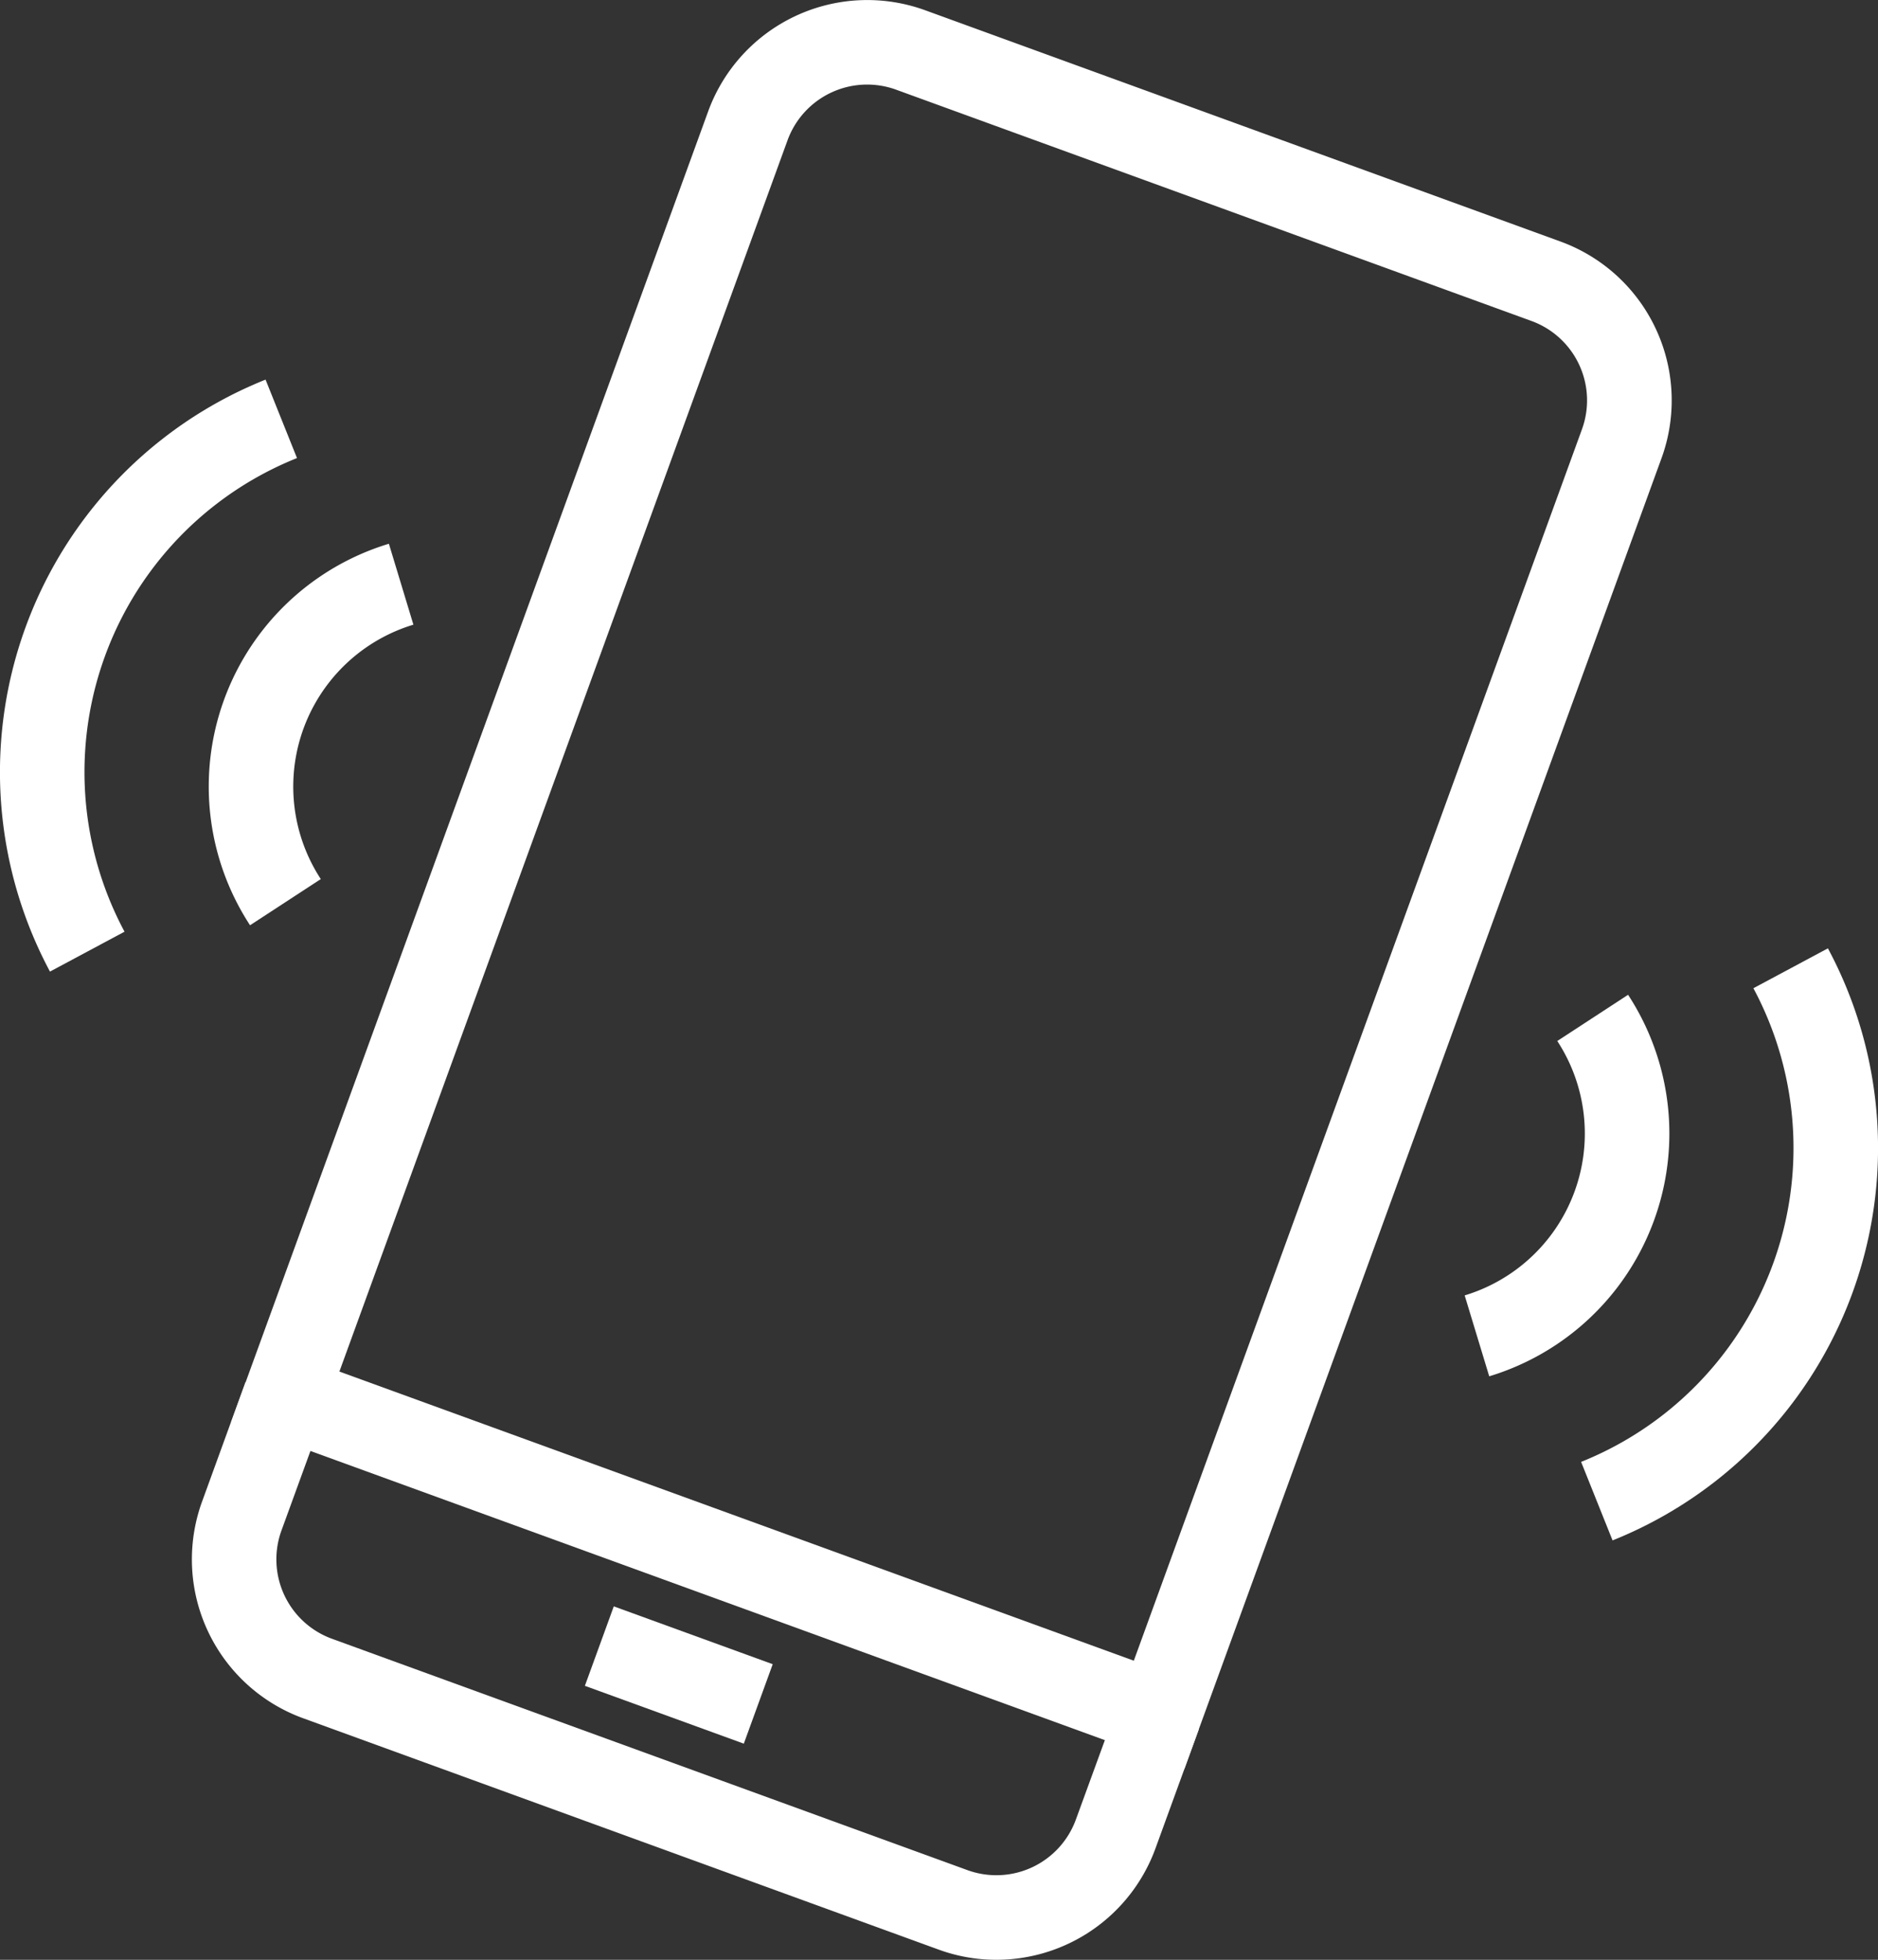 <svg xmlns="http://www.w3.org/2000/svg" width="71.321" height="74.423" viewBox="0 0 71.321 74.423"><rect x="0" y="0" width="71.321" height="74.423" fill="#333333" stroke="none"/><defs><style>.a{fill:#fff;}</style></defs><g transform="translate(-49.957 -129.32)"><path class="a" d="M85.048,183.949a6.383,6.383,0,0,1-2.19-.387l-24.136-8.786a6.42,6.42,0,0,1-3.837-8.23l1.645-4.525,3.018,1.1L57.9,167.644a3.209,3.209,0,0,0,1.918,4.114l24.136,8.787a3.214,3.214,0,0,0,4.114-1.92L89.72,174.1l3.016,1.1-1.647,4.525A6.432,6.432,0,0,1,85.048,183.949Z" transform="translate(2.747 19.794)"/><path class="a" d="M91.626,196.5l-36.2-13.176,18.119-49.78a6.432,6.432,0,0,1,8.23-3.838l24.136,8.786h0a6.42,6.42,0,0,1,3.837,8.23ZM59.538,181.405l30.17,10.98,17.019-46.762a3.209,3.209,0,0,0-1.918-4.114v0l-24.136-8.786a3.217,3.217,0,0,0-4.114,1.92Z" transform="translate(3.308)"/><rect class="a" width="3.21" height="6.421" transform="matrix(0.342, -0.94, 0.94, 0.342, 72.169, 193.339)"/><path class="a" d="M56.467,156.671a9.633,9.633,0,0,1,5.273-14.488l.931,3.073a6.423,6.423,0,0,0-3.517,9.661Z" transform="translate(2.986 7.786)"/><path class="a" d="M51.855,160.78a16.056,16.056,0,0,1,8.187-22.48l1.194,2.979a12.844,12.844,0,0,0-6.55,17.986Z" transform="translate(0 5.436)"/><path class="a" d="M85.54,167.341l-.933-3.073a6.423,6.423,0,0,0,3.517-9.661l2.689-1.755a9.634,9.634,0,0,1-5.273,14.488Z" transform="translate(20.974 14.245)"/><path class="a" d="M88.556,174.237l-1.194-2.981a12.842,12.842,0,0,0,6.543-17.987l2.83-1.515a16.053,16.053,0,0,1-8.179,22.484Z" transform="translate(22.641 13.579)"/></g></svg>